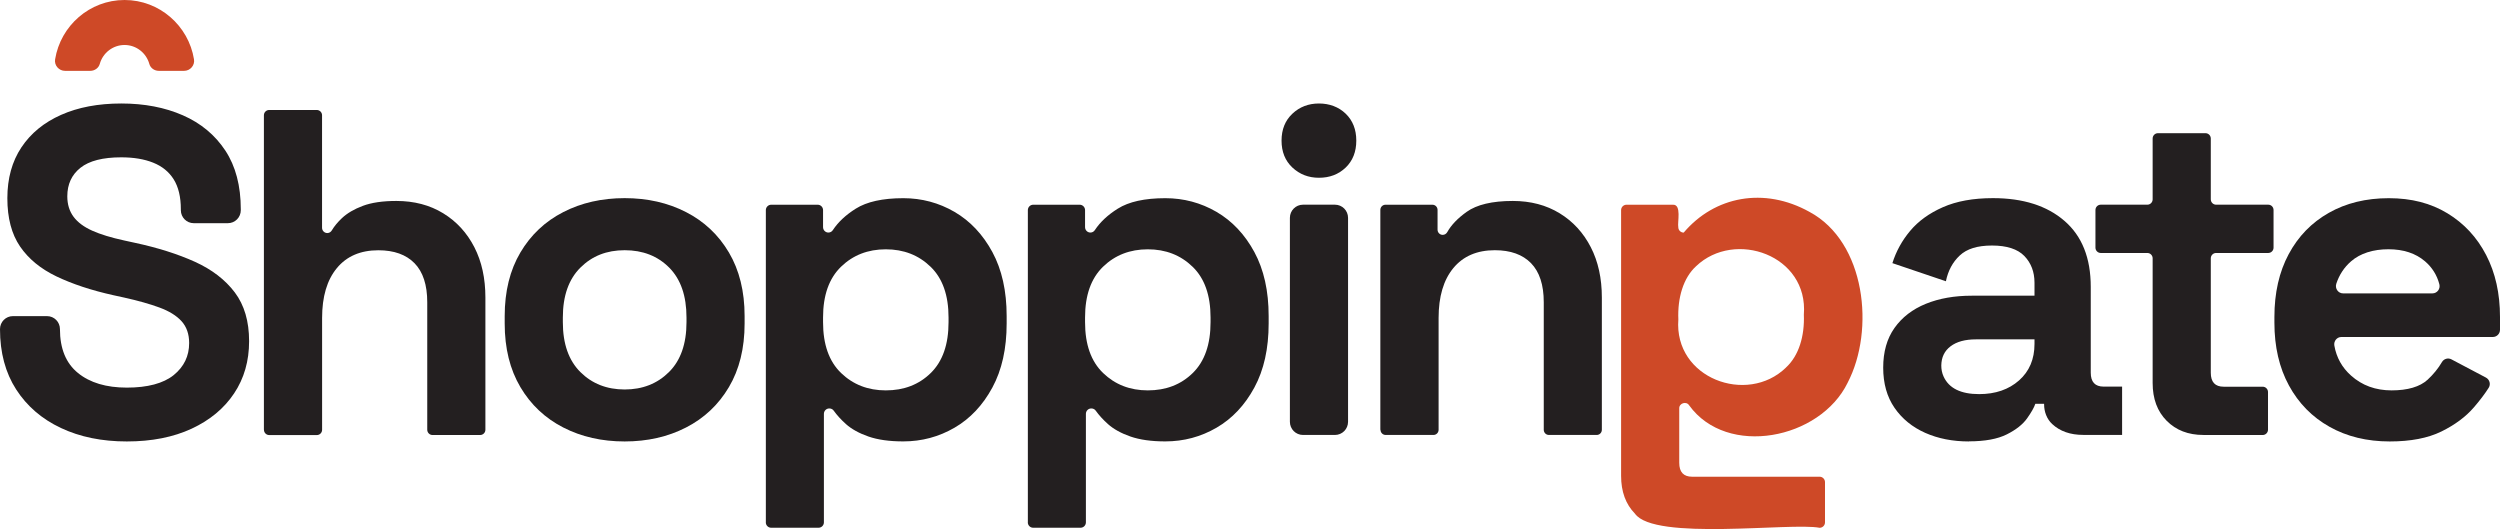 <svg width="189" height="40" viewBox="0 0 189 40" fill="none" xmlns="http://www.w3.org/2000/svg">
<path d="M9.59 33.374C7.707 33.374 6.044 33.035 4.604 32.355C3.164 31.677 2.034 30.704 1.221 29.441C0.408 28.178 0 26.657 0 24.88C0 24.336 0.438 23.899 0.975 23.899H3.557C4.098 23.899 4.532 24.34 4.532 24.88C4.532 26.356 4.986 27.459 5.893 28.197C6.8 28.935 8.033 29.304 9.59 29.304C11.147 29.304 12.349 28.988 13.132 28.357C13.91 27.725 14.3 26.919 14.3 25.934C14.3 25.257 14.107 24.705 13.725 24.283C13.343 23.861 12.784 23.518 12.051 23.248C11.317 22.978 10.429 22.727 9.382 22.495L8.581 22.32C6.906 21.948 5.47 21.472 4.271 20.898C3.073 20.323 2.155 19.57 1.516 18.634C0.877 17.699 0.556 16.482 0.556 14.983C0.556 13.484 0.911 12.206 1.618 11.141C2.328 10.076 3.326 9.258 4.619 8.684C5.908 8.11 7.428 7.824 9.17 7.824C10.913 7.824 12.466 8.121 13.827 8.718C15.188 9.315 16.258 10.205 17.037 11.385C17.815 12.568 18.204 14.047 18.204 15.823V15.892C18.204 16.436 17.766 16.873 17.229 16.873H14.648C14.107 16.873 13.672 16.432 13.672 15.892V15.823C13.672 14.888 13.491 14.135 13.132 13.56C12.773 12.986 12.255 12.568 11.578 12.297C10.905 12.027 10.1 11.894 9.17 11.894C7.775 11.894 6.747 12.157 6.082 12.685C5.421 13.21 5.088 13.929 5.088 14.842C5.088 15.451 5.247 15.964 5.56 16.387C5.874 16.809 6.347 17.159 6.974 17.44C7.602 17.722 8.403 17.965 9.382 18.178L10.183 18.353C11.926 18.726 13.445 19.209 14.734 19.791C16.023 20.377 17.029 21.149 17.751 22.107C18.473 23.066 18.832 24.294 18.832 25.793C18.832 27.292 18.454 28.608 17.698 29.741C16.942 30.875 15.872 31.765 14.489 32.408C13.105 33.051 11.472 33.374 9.59 33.374Z" fill="#231F20"/>
<path d="M19.951 32.484V8.714C19.951 8.494 20.128 8.315 20.348 8.315H23.95C24.169 8.315 24.347 8.494 24.347 8.714V17.22C24.347 17.44 24.525 17.619 24.744 17.619C24.887 17.619 25.016 17.539 25.088 17.413C25.269 17.109 25.523 16.801 25.848 16.493C26.244 16.12 26.774 15.808 27.435 15.561C28.097 15.314 28.94 15.192 29.964 15.192C31.314 15.192 32.493 15.504 33.506 16.124C34.519 16.744 35.301 17.6 35.861 18.688C36.42 19.776 36.696 21.046 36.696 22.495V32.488C36.696 32.708 36.519 32.887 36.299 32.887H32.697C32.478 32.887 32.3 32.708 32.3 32.488V22.849C32.3 21.541 31.979 20.555 31.34 19.901C30.701 19.247 29.786 18.92 28.603 18.92C27.254 18.92 26.207 19.372 25.466 20.27C24.721 21.172 24.351 22.427 24.351 24.043V32.491C24.351 32.712 24.173 32.891 23.954 32.891H20.352C20.132 32.891 19.955 32.712 19.955 32.491L19.951 32.484Z" fill="#231F20"/>
<path d="M47.224 33.374C45.504 33.374 43.958 33.024 42.586 32.32C41.213 31.617 40.132 30.601 39.342 29.266C38.552 27.931 38.155 26.329 38.155 24.458V23.895C38.155 22.024 38.552 20.422 39.342 19.087C40.132 17.752 41.213 16.736 42.586 16.033C43.958 15.329 45.504 14.979 47.224 14.979C48.943 14.979 50.489 15.329 51.862 16.033C53.234 16.736 54.315 17.752 55.105 19.087C55.895 20.422 56.292 22.024 56.292 23.895V24.458C56.292 26.329 55.895 27.935 55.105 29.266C54.315 30.601 53.234 31.617 51.862 32.32C50.489 33.024 48.943 33.374 47.224 33.374ZM47.224 29.445C48.573 29.445 49.688 29.007 50.573 28.129C51.457 27.25 51.899 25.995 51.899 24.355V24.005C51.899 22.37 51.465 21.111 50.592 20.232C49.718 19.353 48.596 18.916 47.227 18.916C45.859 18.916 44.763 19.353 43.878 20.232C42.994 21.111 42.551 22.366 42.551 24.005V24.355C42.551 25.995 42.994 27.25 43.878 28.129C44.763 29.007 45.878 29.445 47.227 29.445H47.224Z" fill="#231F20"/>
<path d="M57.898 39.494V15.884C57.898 15.66 58.08 15.477 58.303 15.477H61.818C62.041 15.477 62.223 15.66 62.223 15.884V17.174C62.223 17.398 62.404 17.581 62.627 17.581C62.767 17.581 62.892 17.509 62.967 17.391C63.364 16.79 63.939 16.25 64.698 15.774C65.534 15.249 66.732 14.983 68.29 14.983C69.684 14.983 70.973 15.329 72.16 16.017C73.347 16.71 74.3 17.722 75.022 19.053C75.744 20.388 76.103 22.001 76.103 23.895V24.458C76.103 26.352 75.744 27.969 75.022 29.3C74.3 30.635 73.347 31.647 72.16 32.336C70.973 33.024 69.684 33.37 68.29 33.37C67.242 33.37 66.365 33.248 65.655 33.001C64.944 32.754 64.377 32.438 63.946 32.054C63.58 31.723 63.277 31.392 63.035 31.054C62.96 30.943 62.839 30.879 62.703 30.879H62.691C62.468 30.879 62.287 31.061 62.287 31.286V39.49C62.287 39.715 62.105 39.897 61.882 39.897H58.299C58.076 39.897 57.895 39.715 57.895 39.49L57.898 39.494ZM66.966 29.513C68.339 29.513 69.473 29.076 70.368 28.197C71.264 27.318 71.71 26.037 71.71 24.355V24.005C71.71 22.32 71.257 21.038 70.35 20.164C69.442 19.285 68.316 18.848 66.966 18.848C65.617 18.848 64.491 19.285 63.583 20.164C62.676 21.042 62.223 22.32 62.223 24.005V24.355C62.223 26.04 62.676 27.322 63.583 28.197C64.491 29.072 65.617 29.513 66.966 29.513Z" fill="#231F20"/>
<path d="M77.706 39.494V15.884C77.706 15.66 77.887 15.477 78.11 15.477H81.625C81.848 15.477 82.03 15.66 82.03 15.884V17.174C82.03 17.398 82.211 17.581 82.434 17.581C82.574 17.581 82.699 17.509 82.774 17.391C83.171 16.79 83.746 16.25 84.506 15.774C85.341 15.249 86.539 14.983 88.097 14.983C89.492 14.983 90.781 15.329 91.967 16.017C93.154 16.71 94.107 17.722 94.829 19.053C95.551 20.388 95.91 22.001 95.91 23.895V24.458C95.91 26.352 95.551 27.969 94.829 29.3C94.107 30.635 93.154 31.647 91.967 32.336C90.781 33.024 89.492 33.37 88.097 33.37C87.05 33.37 86.173 33.248 85.462 33.001C84.751 32.754 84.184 32.438 83.754 32.054C83.387 31.723 83.084 31.392 82.843 31.054C82.767 30.943 82.646 30.879 82.51 30.879H82.499C82.275 30.879 82.094 31.061 82.094 31.286V39.49C82.094 39.715 81.913 39.897 81.69 39.897H78.106C77.883 39.897 77.702 39.715 77.702 39.49L77.706 39.494ZM86.774 29.513C88.146 29.513 89.28 29.076 90.176 28.197C91.072 27.318 91.518 26.037 91.518 24.355V24.005C91.518 22.32 91.064 21.038 90.157 20.164C89.25 19.285 88.123 18.848 86.774 18.848C85.424 18.848 84.298 19.285 83.391 20.164C82.483 21.042 82.03 22.32 82.03 24.005V24.355C82.03 26.04 82.483 27.322 83.391 28.197C84.298 29.072 85.424 29.513 86.774 29.513Z" fill="#231F20"/>
<path d="M99.713 13.439C98.923 13.439 98.254 13.18 97.705 12.666C97.157 12.153 96.885 11.472 96.885 10.631C96.885 9.791 97.157 9.11 97.705 8.596C98.25 8.083 98.919 7.824 99.713 7.824C100.506 7.824 101.202 8.083 101.735 8.596C102.268 9.11 102.536 9.791 102.536 10.631C102.536 11.472 102.268 12.153 101.735 12.666C101.198 13.18 100.525 13.439 99.713 13.439ZM97.516 31.887V16.47C97.516 15.919 97.959 15.474 98.507 15.474H100.922C101.47 15.474 101.913 15.919 101.913 16.47V31.887C101.913 32.438 101.47 32.883 100.922 32.883H98.507C97.959 32.883 97.516 32.438 97.516 31.887Z" fill="#231F20"/>
<path d="M104.354 32.491V15.869C104.354 15.652 104.528 15.477 104.744 15.477H108.289C108.505 15.477 108.679 15.652 108.679 15.869V17.364C108.679 17.581 108.853 17.756 109.068 17.756C109.216 17.756 109.344 17.672 109.416 17.543C109.714 17.01 110.198 16.504 110.879 16.017C111.646 15.47 112.81 15.192 114.368 15.192C115.717 15.192 116.896 15.504 117.91 16.124C118.923 16.744 119.705 17.6 120.264 18.688C120.824 19.776 121.1 21.046 121.1 22.495V32.491C121.1 32.708 120.926 32.883 120.711 32.883H117.097C116.881 32.883 116.708 32.708 116.708 32.491V22.845C116.708 21.537 116.386 20.552 115.747 19.897C115.109 19.243 114.194 18.916 113.011 18.916C111.661 18.916 110.614 19.369 109.873 20.266C109.129 21.168 108.758 22.423 108.758 24.04V32.491C108.758 32.708 108.584 32.883 108.369 32.883H104.755C104.54 32.883 104.366 32.708 104.366 32.491H104.354Z" fill="#231F20"/>
<path d="M139.682 28.935C137.6 33.218 130.565 34.606 127.7 30.643C127.492 30.308 126.94 30.476 126.951 30.871V34.987C126.951 35.69 127.276 36.04 127.927 36.04H137.562C137.789 36.04 137.97 36.223 137.97 36.451V39.49C137.97 39.718 137.789 39.901 137.562 39.901C135.407 39.483 125.069 40.913 123.602 38.832C122.903 38.117 122.555 37.166 122.555 35.972V15.888C122.555 15.66 122.737 15.477 122.963 15.477H126.471C127.148 15.443 126.8 16.812 126.879 17.174C126.879 17.402 127.061 17.585 127.288 17.585C129.612 14.842 133.362 14.104 136.802 16.021C141.043 18.296 141.761 24.953 139.679 28.939L139.682 28.935ZM135.01 27.794C135.997 26.896 136.435 25.398 136.371 23.792C136.73 19.289 131.147 17.337 128.225 20.125C127.254 21.008 126.815 22.526 126.883 24.146C126.543 28.608 132.085 30.628 135.01 27.798V27.794Z" fill="#CE4927"/>
<path d="M148.856 33.374C147.624 33.374 146.52 33.157 145.545 32.724C144.57 32.29 143.795 31.658 143.224 30.829C142.653 30 142.37 28.988 142.37 27.794C142.37 26.599 142.653 25.599 143.224 24.793C143.795 23.986 144.585 23.378 145.594 22.967C146.607 22.556 147.76 22.355 149.064 22.355H153.808V21.373C153.808 20.555 153.551 19.882 153.041 19.353C152.531 18.828 151.714 18.562 150.599 18.562C149.484 18.562 148.694 18.813 148.157 19.315C147.62 19.817 147.273 20.468 147.11 21.263L143.065 19.893C143.345 19.003 143.791 18.189 144.407 17.455C145.023 16.717 145.848 16.12 146.883 15.664C147.919 15.207 149.178 14.979 150.667 14.979C152.946 14.979 154.749 15.553 156.072 16.698C157.399 17.843 158.061 19.506 158.061 21.681V28.174C158.061 28.878 158.386 29.228 159.036 29.228H160.431V32.879H157.501C156.518 32.879 155.732 32.606 155.143 32.054C154.738 31.677 154.534 31.126 154.534 30.571V30.525H153.872C153.778 30.806 153.57 31.175 153.245 31.632C152.92 32.088 152.41 32.491 151.71 32.841C151.011 33.191 150.058 33.366 148.849 33.366L148.856 33.374ZM149.624 29.795C150.856 29.795 151.862 29.448 152.64 28.76C153.419 28.072 153.808 27.151 153.808 26.006V25.656H149.378C148.565 25.656 147.923 25.831 147.462 26.181C147.004 26.527 146.774 27.006 146.762 27.623C146.759 27.912 146.815 28.205 146.936 28.467C147.341 29.353 148.236 29.795 149.624 29.795Z" fill="#231F20"/>
<path d="M166.573 32.883C165.435 32.883 164.509 32.526 163.803 31.814C163.092 31.099 162.74 30.148 162.74 28.954V19.528C162.74 19.308 162.563 19.125 162.34 19.125H158.817C158.597 19.125 158.416 18.946 158.416 18.722V15.877C158.416 15.656 158.594 15.474 158.817 15.474H162.34C162.559 15.474 162.74 15.295 162.74 15.07V10.472C162.74 10.251 162.918 10.069 163.141 10.069H166.736C166.955 10.069 167.136 10.247 167.136 10.472V15.07C167.136 15.291 167.314 15.474 167.537 15.474H171.48C171.699 15.474 171.88 15.652 171.88 15.877V18.722C171.88 18.943 171.703 19.125 171.48 19.125H167.537C167.318 19.125 167.136 19.304 167.136 19.528V28.182C167.136 28.886 167.462 29.235 168.112 29.235H171.06C171.279 29.235 171.461 29.414 171.461 29.639V32.484C171.461 32.704 171.283 32.887 171.06 32.887H166.577L166.573 32.883Z" fill="#231F20"/>
<path d="M180.665 33.374C178.945 33.374 177.426 33.005 176.114 32.267C174.799 31.529 173.778 30.491 173.045 29.144C172.311 27.798 171.945 26.215 171.945 24.39V23.967C171.945 22.142 172.304 20.559 173.026 19.213C173.748 17.866 174.757 16.828 176.061 16.09C177.361 15.352 178.873 14.983 180.593 14.983C182.313 14.983 183.768 15.363 185.023 16.124C186.278 16.885 187.257 17.938 187.953 19.281C188.652 20.628 189 22.187 189 23.967V24.93C189 25.23 188.758 25.477 188.456 25.477H177.01C176.67 25.477 176.416 25.789 176.477 26.128C176.636 27.029 177.055 27.782 177.736 28.391C178.571 29.14 179.595 29.513 180.805 29.513C182.015 29.513 182.944 29.243 183.527 28.707C183.969 28.296 184.332 27.851 184.611 27.372C184.759 27.121 185.073 27.033 185.326 27.166L187.934 28.543C188.214 28.692 188.316 29.045 188.146 29.315C187.851 29.779 187.477 30.274 187.027 30.795C186.411 31.51 185.59 32.119 184.57 32.621C183.545 33.123 182.245 33.374 180.665 33.374ZM177.135 22.18H183.889C184.249 22.18 184.509 21.837 184.415 21.487C184.233 20.795 183.871 20.221 183.334 19.757C182.623 19.148 181.701 18.844 180.563 18.844C179.425 18.844 178.435 19.148 177.739 19.757C177.218 20.209 176.847 20.776 176.624 21.449C176.507 21.807 176.764 22.18 177.138 22.18H177.135Z" fill="#231F20"/>
<path d="M13.918 5.356H12.005C11.676 5.356 11.374 5.146 11.287 4.827C11.056 4.005 10.304 3.401 9.416 3.401C8.528 3.401 7.775 4.005 7.545 4.827C7.458 5.146 7.152 5.356 6.827 5.356H4.914C4.453 5.356 4.09 4.941 4.166 4.485C4.581 1.944 6.778 0 9.416 0C12.054 0 14.254 1.944 14.666 4.485C14.742 4.941 14.379 5.356 13.918 5.356Z" fill="#CE4927"/>
</svg>
